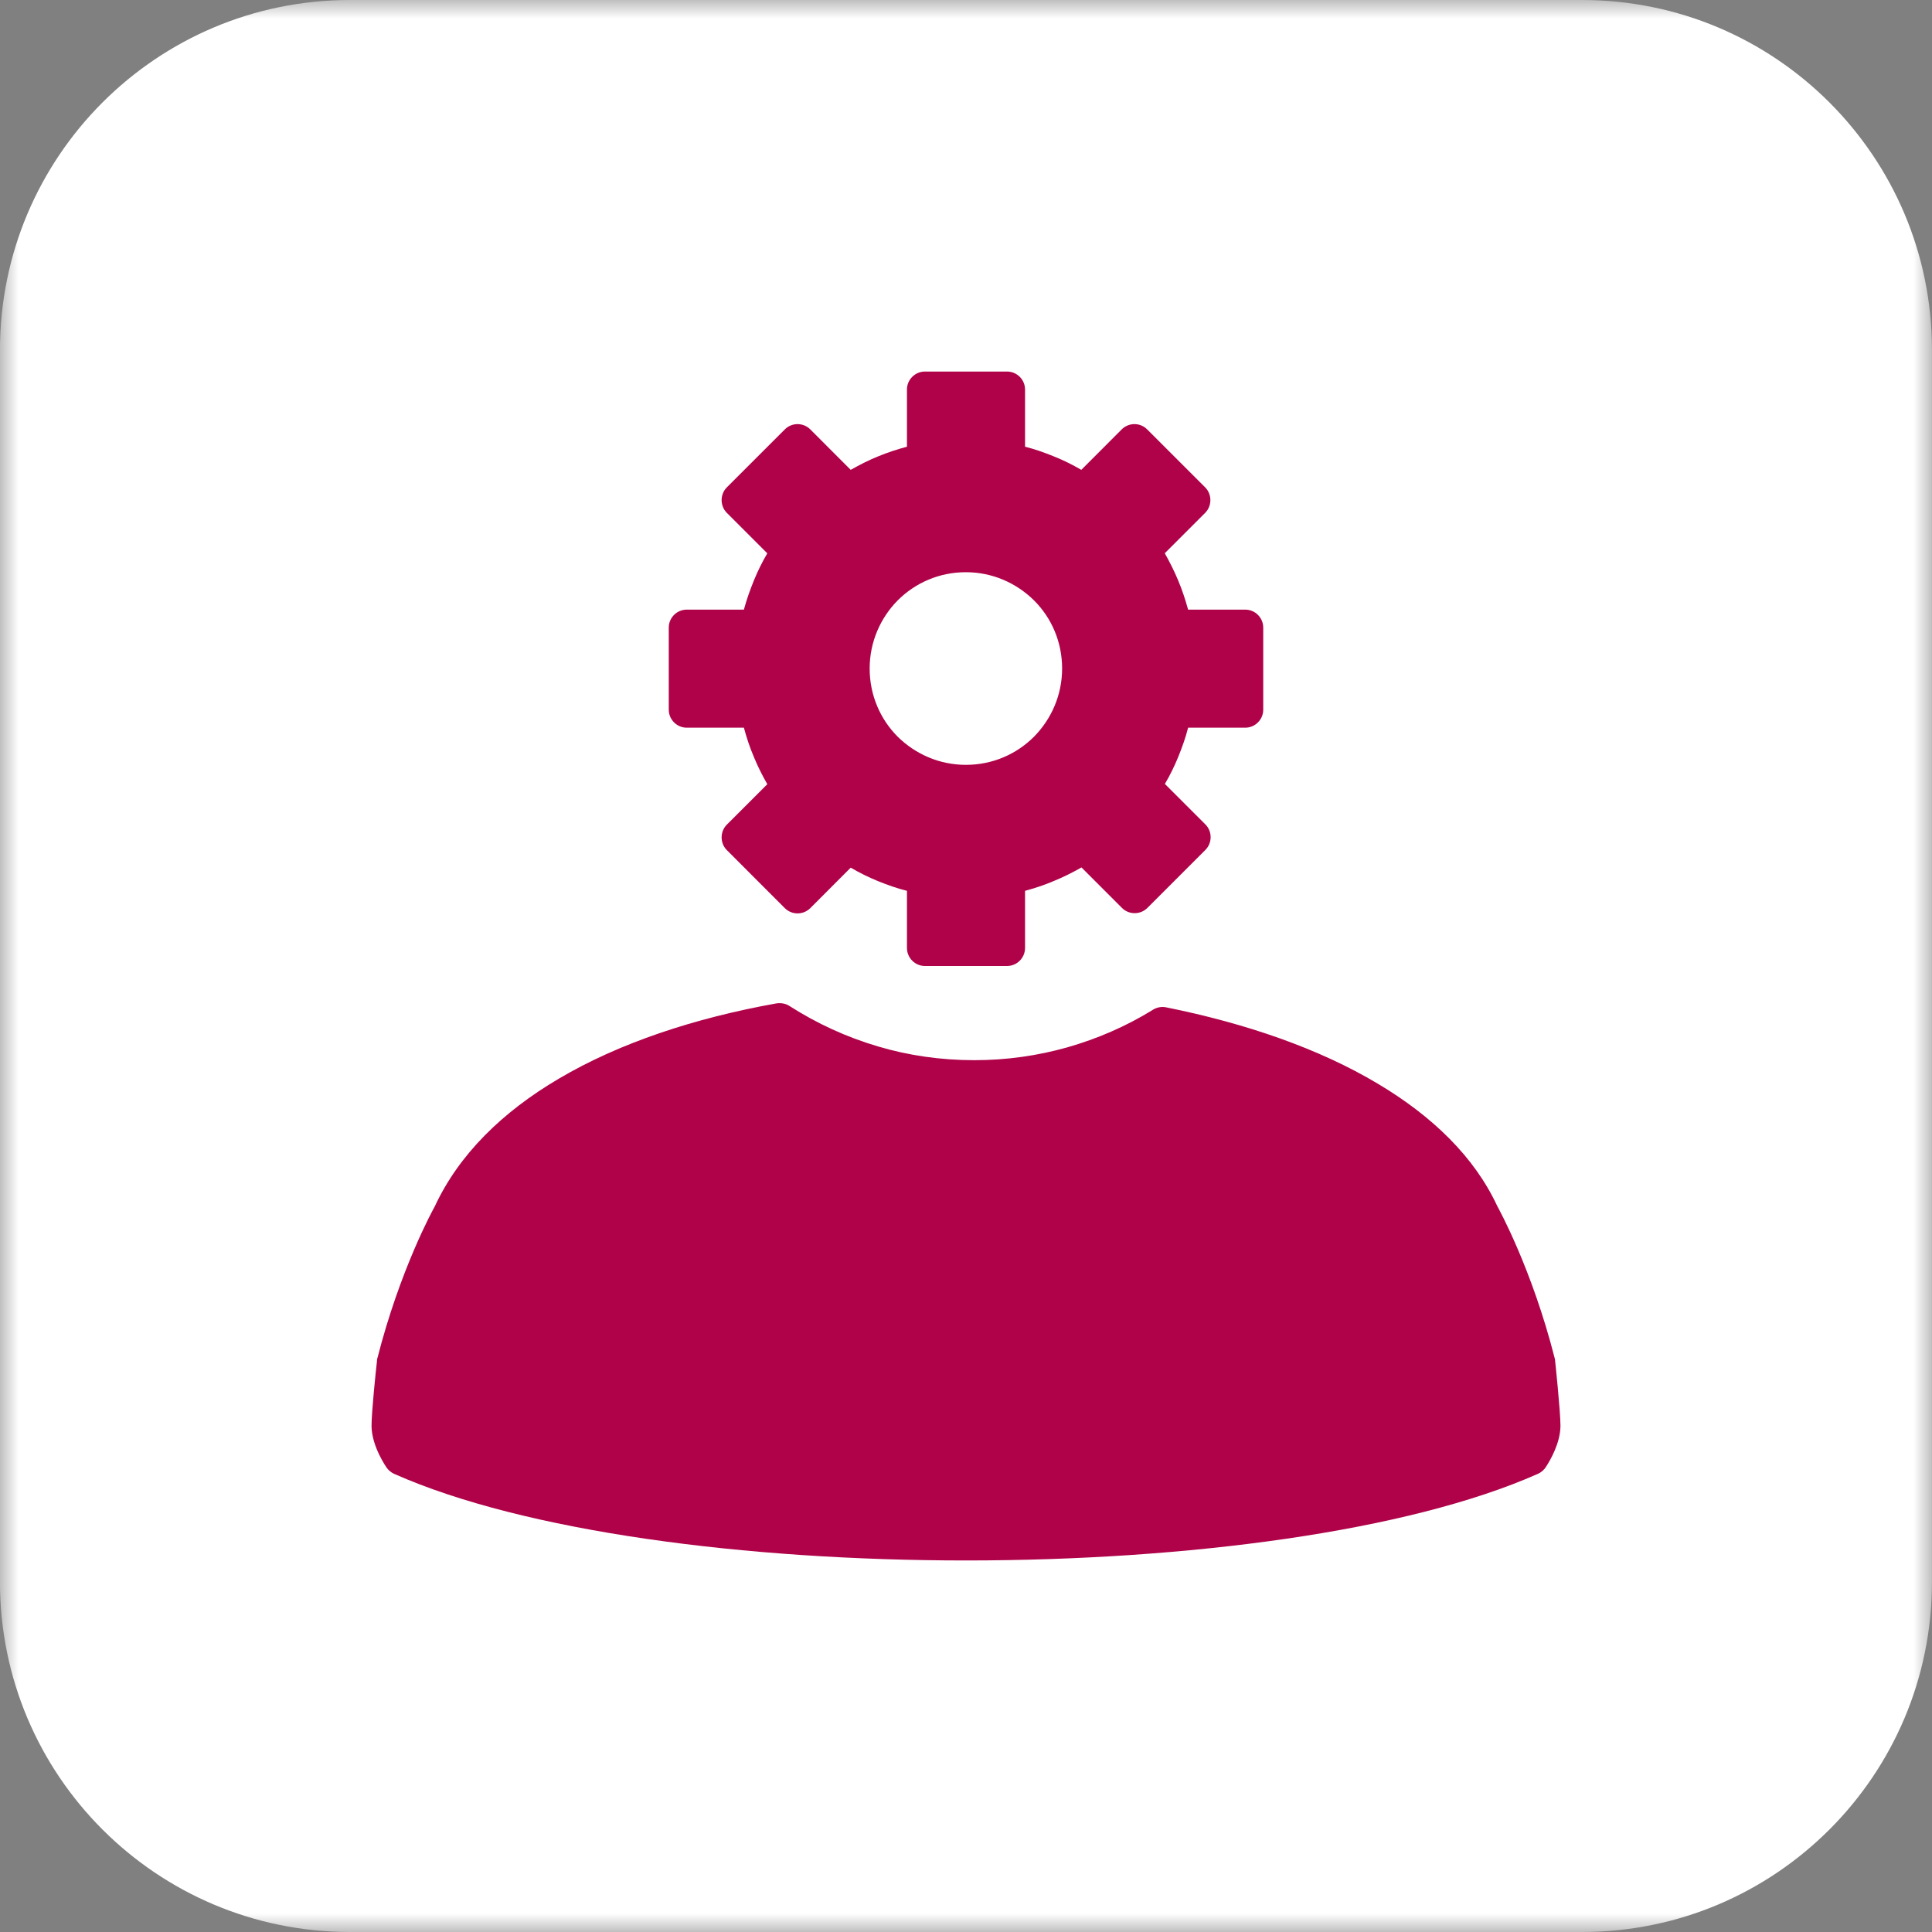 <?xml version="1.0" encoding="UTF-8"?>
<svg width="52px" height="52px" viewBox="0 0 52 52" version="1.1" xmlns="http://www.w3.org/2000/svg" xmlns:xlink="http://www.w3.org/1999/xlink">
    <rect x="0" y="0" width="52" height="52" fill="#808080" stroke="none"/>
    <title>Ad</title>
    <defs>
        <polygon id="path-1" points="0 0 51.999 0 51.999 52 0 52"></polygon>
    </defs>
    <g id="Page-2" stroke="none" stroke-width="1" fill="none" fill-rule="evenodd">
        <g id="Irpa_HomepageNewSection_V1" transform="translate(-392, -2986)">
            <g id="Ad" transform="translate(392, 2986)">
                <g id="Group-3">
                    <mask id="mask-2" fill="white">
                        <use xlink:href="#path-1"></use>
                    </mask>
                    <g id="Clip-2"></g>
                    <path d="M42.581,52 L9.419,52 C4.216,52 -0.001,47.783 -0.001,42.58 L-0.001,9.42 C-0.001,4.217 4.216,0 9.419,0 L42.581,0 C47.783,0 51.999,4.217 51.999,9.42 L51.999,42.58 C51.999,47.783 47.783,52 42.581,52" id="Fill-1" fill="#FFFFFF" mask="url(#mask-2)"></path>
                </g>
                <path d="M10.156,36.562 C10.768,34.159 11.663,32.539 11.7,32.475 C12.35,31.074 13.519,29.929 15.037,29.035 C16.668,28.07 18.699,27.401 20.893,27.007 C21.012,26.988 21.144,27.007 21.25,27.077 C21.982,27.545 22.78,27.914 23.632,28.165 C24.45,28.409 25.325,28.535 26.224,28.535 C27.094,28.535 27.931,28.414 28.725,28.19 C29.537,27.958 30.3,27.627 31.005,27.194 C31.112,27.12 31.25,27.082 31.394,27.114 C33.537,27.545 35.512,28.227 37.082,29.167 C38.556,30.043 39.687,31.143 40.3,32.464 C40.337,32.532 41.232,34.152 41.843,36.55 C41.85,36.575 41.856,36.6 41.856,36.625 C41.856,36.63 42,37.976 42,38.376 C42,38.845 41.706,39.334 41.619,39.465 C41.569,39.553 41.487,39.628 41.387,39.671 C37.887,41.223 31.937,42 25.999,42 C20.063,42 14.113,41.223 10.613,39.671 C10.531,39.634 10.461,39.578 10.406,39.502 C10.406,39.502 10,38.927 10,38.376 C10,38.008 10.119,36.862 10.144,36.655 C10.144,36.618 10.15,36.587 10.156,36.55 L10.156,36.562 Z" id="Fill-4" fill="#B00249"></path>
                <path d="M25.996,15.401 C26.712,15.401 27.358,15.693 27.83,16.159 C28.304,16.631 28.587,17.279 28.587,17.994 C28.587,18.707 28.297,19.356 27.83,19.829 C27.358,20.301 26.712,20.586 25.996,20.586 C25.281,20.586 24.636,20.295 24.162,19.829 C23.69,19.356 23.407,18.707 23.407,17.994 C23.407,17.279 23.696,16.631 24.162,16.159 C24.636,15.686 25.281,15.401 25.996,15.401 L25.996,15.401 Z M31.348,14.893 L32.438,13.803 C32.624,13.615 32.624,13.306 32.438,13.118 L30.876,11.557 C30.688,11.368 30.38,11.368 30.191,11.557 L29.103,12.646 C28.865,12.507 28.618,12.385 28.362,12.283 C28.108,12.18 27.854,12.089 27.589,12.023 L27.589,10.484 C27.589,10.217 27.371,10 27.104,10 L24.896,10 C24.629,10 24.411,10.217 24.411,10.484 L24.411,12.023 C24.144,12.095 23.885,12.18 23.635,12.283 C23.382,12.385 23.133,12.513 22.897,12.646 L21.809,11.557 C21.62,11.368 21.312,11.368 21.124,11.557 L19.562,13.118 C19.376,13.306 19.376,13.615 19.562,13.803 L20.652,14.893 C20.513,15.129 20.391,15.377 20.288,15.631 C20.185,15.885 20.094,16.141 20.022,16.408 L18.485,16.408 C18.218,16.408 18,16.625 18,16.892 L18,19.102 C18,19.368 18.218,19.586 18.485,19.586 L20.022,19.586 C20.094,19.853 20.179,20.113 20.288,20.367 C20.391,20.622 20.518,20.871 20.652,21.107 L19.562,22.196 C19.376,22.384 19.376,22.693 19.562,22.88 L21.124,24.443 C21.312,24.631 21.62,24.631 21.809,24.443 L22.897,23.353 C23.133,23.492 23.382,23.613 23.635,23.717 C23.89,23.819 24.144,23.911 24.411,23.977 L24.411,25.515 C24.411,25.782 24.629,26 24.896,26 L27.104,26 C27.371,26 27.589,25.782 27.589,25.515 L27.589,23.977 C27.854,23.905 28.115,23.819 28.369,23.71 C28.624,23.607 28.872,23.481 29.108,23.347 L30.198,24.437 C30.384,24.625 30.694,24.625 30.882,24.437 L32.444,22.875 C32.631,22.688 32.631,22.377 32.444,22.19 L31.353,21.1 C31.493,20.864 31.613,20.615 31.717,20.361 C31.819,20.107 31.911,19.853 31.978,19.586 L33.515,19.586 C33.782,19.586 34,19.368 34,19.102 L34,16.892 C34,16.625 33.782,16.408 33.515,16.408 L31.978,16.408 C31.904,16.141 31.819,15.88 31.712,15.626 C31.607,15.372 31.481,15.123 31.348,14.887 L31.348,14.893 Z" id="Fill-6" fill="#B00249"></path>
            </g>
        </g>
    </g>
</svg>
